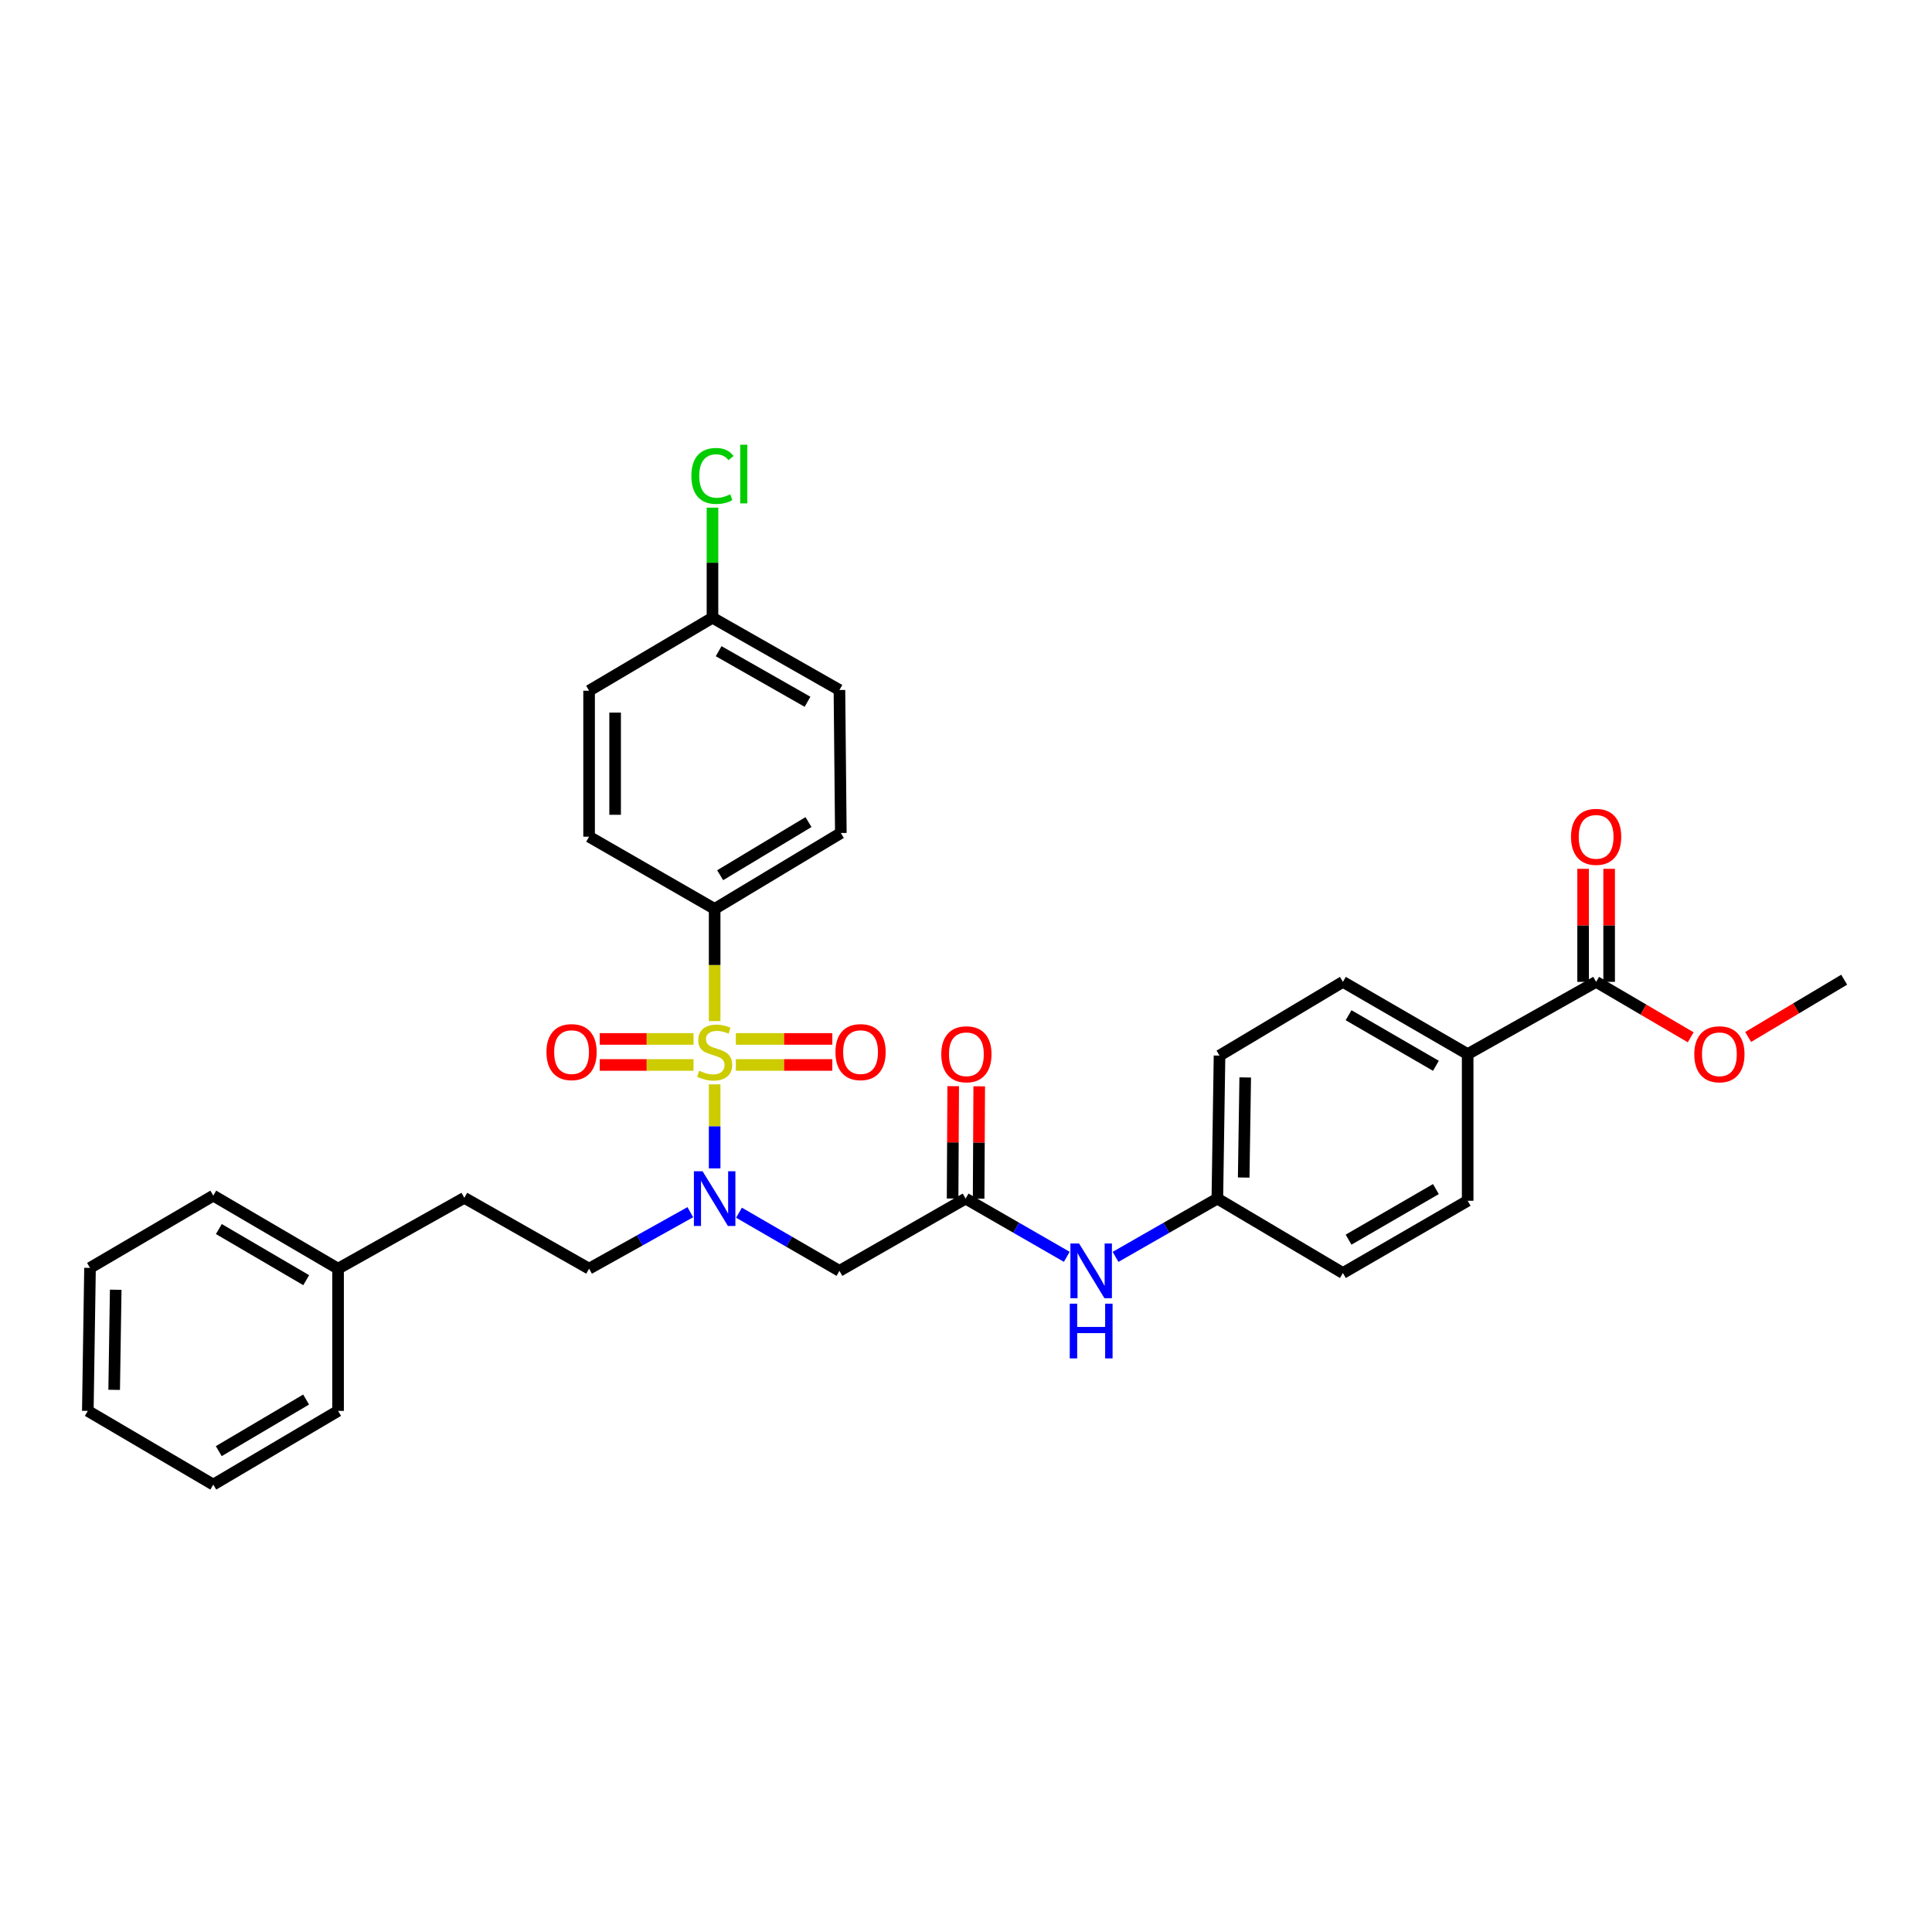 <?xml version='1.0' encoding='iso-8859-1'?>
<svg version='1.1' baseProfile='full'
              xmlns='http://www.w3.org/2000/svg'
                      xmlns:rdkit='http://www.rdkit.org/xml'
                      xmlns:xlink='http://www.w3.org/1999/xlink'
                  xml:space='preserve'
width='1000px' height='1000px' viewBox='0 0 1000 1000'>
<!-- END OF HEADER -->
<rect style='opacity:1.0;fill:#FFFFFF;stroke:none' width='1000' height='1000' x='0' y='0'> </rect>
<path class='bond-0' d='M 369.9,561.264 L 369.9,583.009' style='fill:none;fill-rule:evenodd;stroke:#CCCC00;stroke-width:6px;stroke-linecap:butt;stroke-linejoin:miter;stroke-opacity:1' />
<path class='bond-0' d='M 369.9,583.009 L 369.9,604.754' style='fill:none;fill-rule:evenodd;stroke:#0000FF;stroke-width:6px;stroke-linecap:butt;stroke-linejoin:miter;stroke-opacity:1' />
<path class='bond-3' d='M 369.9,528.515 L 369.9,499.483' style='fill:none;fill-rule:evenodd;stroke:#CCCC00;stroke-width:6px;stroke-linecap:butt;stroke-linejoin:miter;stroke-opacity:1' />
<path class='bond-3' d='M 369.9,499.483 L 369.9,470.451' style='fill:none;fill-rule:evenodd;stroke:#000000;stroke-width:6px;stroke-linecap:butt;stroke-linejoin:miter;stroke-opacity:1' />
<path class='bond-5' d='M 358.969,537.75 L 334.695,537.75' style='fill:none;fill-rule:evenodd;stroke:#CCCC00;stroke-width:6px;stroke-linecap:butt;stroke-linejoin:miter;stroke-opacity:1' />
<path class='bond-5' d='M 334.695,537.75 L 310.421,537.75' style='fill:none;fill-rule:evenodd;stroke:#FF0000;stroke-width:6px;stroke-linecap:butt;stroke-linejoin:miter;stroke-opacity:1' />
<path class='bond-5' d='M 358.969,551.222 L 334.695,551.222' style='fill:none;fill-rule:evenodd;stroke:#CCCC00;stroke-width:6px;stroke-linecap:butt;stroke-linejoin:miter;stroke-opacity:1' />
<path class='bond-5' d='M 334.695,551.222 L 310.421,551.222' style='fill:none;fill-rule:evenodd;stroke:#FF0000;stroke-width:6px;stroke-linecap:butt;stroke-linejoin:miter;stroke-opacity:1' />
<path class='bond-6' d='M 380.868,551.222 L 405.839,551.222' style='fill:none;fill-rule:evenodd;stroke:#CCCC00;stroke-width:6px;stroke-linecap:butt;stroke-linejoin:miter;stroke-opacity:1' />
<path class='bond-6' d='M 405.839,551.222 L 430.81,551.222' style='fill:none;fill-rule:evenodd;stroke:#FF0000;stroke-width:6px;stroke-linecap:butt;stroke-linejoin:miter;stroke-opacity:1' />
<path class='bond-6' d='M 380.868,537.75 L 405.839,537.75' style='fill:none;fill-rule:evenodd;stroke:#CCCC00;stroke-width:6px;stroke-linecap:butt;stroke-linejoin:miter;stroke-opacity:1' />
<path class='bond-6' d='M 405.839,537.75 L 430.81,537.75' style='fill:none;fill-rule:evenodd;stroke:#FF0000;stroke-width:6px;stroke-linecap:butt;stroke-linejoin:miter;stroke-opacity:1' />
<path class='bond-1' d='M 382.506,627.691 L 408.498,642.741' style='fill:none;fill-rule:evenodd;stroke:#0000FF;stroke-width:6px;stroke-linecap:butt;stroke-linejoin:miter;stroke-opacity:1' />
<path class='bond-1' d='M 408.498,642.741 L 434.49,657.791' style='fill:none;fill-rule:evenodd;stroke:#000000;stroke-width:6px;stroke-linecap:butt;stroke-linejoin:miter;stroke-opacity:1' />
<path class='bond-9' d='M 357.299,627.425 L 331.107,642.043' style='fill:none;fill-rule:evenodd;stroke:#0000FF;stroke-width:6px;stroke-linecap:butt;stroke-linejoin:miter;stroke-opacity:1' />
<path class='bond-9' d='M 331.107,642.043 L 304.914,656.661' style='fill:none;fill-rule:evenodd;stroke:#000000;stroke-width:6px;stroke-linecap:butt;stroke-linejoin:miter;stroke-opacity:1' />
<path class='bond-2' d='M 434.49,657.791 L 499.798,620.392' style='fill:none;fill-rule:evenodd;stroke:#000000;stroke-width:6px;stroke-linecap:butt;stroke-linejoin:miter;stroke-opacity:1' />
<path class='bond-7' d='M 499.798,620.392 L 525.984,635.462' style='fill:none;fill-rule:evenodd;stroke:#000000;stroke-width:6px;stroke-linecap:butt;stroke-linejoin:miter;stroke-opacity:1' />
<path class='bond-7' d='M 525.984,635.462 L 552.17,650.532' style='fill:none;fill-rule:evenodd;stroke:#0000FF;stroke-width:6px;stroke-linecap:butt;stroke-linejoin:miter;stroke-opacity:1' />
<path class='bond-10' d='M 506.534,620.429 L 506.691,591.352' style='fill:none;fill-rule:evenodd;stroke:#000000;stroke-width:6px;stroke-linecap:butt;stroke-linejoin:miter;stroke-opacity:1' />
<path class='bond-10' d='M 506.691,591.352 L 506.848,562.275' style='fill:none;fill-rule:evenodd;stroke:#FF0000;stroke-width:6px;stroke-linecap:butt;stroke-linejoin:miter;stroke-opacity:1' />
<path class='bond-10' d='M 493.062,620.356 L 493.219,591.279' style='fill:none;fill-rule:evenodd;stroke:#000000;stroke-width:6px;stroke-linecap:butt;stroke-linejoin:miter;stroke-opacity:1' />
<path class='bond-10' d='M 493.219,591.279 L 493.376,562.202' style='fill:none;fill-rule:evenodd;stroke:#FF0000;stroke-width:6px;stroke-linecap:butt;stroke-linejoin:miter;stroke-opacity:1' />
<path class='bond-12' d='M 369.9,470.451 L 435.216,431.159' style='fill:none;fill-rule:evenodd;stroke:#000000;stroke-width:6px;stroke-linecap:butt;stroke-linejoin:miter;stroke-opacity:1' />
<path class='bond-12' d='M 372.753,453.014 L 418.474,425.509' style='fill:none;fill-rule:evenodd;stroke:#000000;stroke-width:6px;stroke-linecap:butt;stroke-linejoin:miter;stroke-opacity:1' />
<path class='bond-13' d='M 369.9,470.451 L 304.914,433.067' style='fill:none;fill-rule:evenodd;stroke:#000000;stroke-width:6px;stroke-linecap:butt;stroke-linejoin:miter;stroke-opacity:1' />
<path class='bond-4' d='M 826.152,508.21 L 759.661,545.609' style='fill:none;fill-rule:evenodd;stroke:#000000;stroke-width:6px;stroke-linecap:butt;stroke-linejoin:miter;stroke-opacity:1' />
<path class='bond-11' d='M 832.888,508.21 L 832.888,478.958' style='fill:none;fill-rule:evenodd;stroke:#000000;stroke-width:6px;stroke-linecap:butt;stroke-linejoin:miter;stroke-opacity:1' />
<path class='bond-11' d='M 832.888,478.958 L 832.888,449.706' style='fill:none;fill-rule:evenodd;stroke:#FF0000;stroke-width:6px;stroke-linecap:butt;stroke-linejoin:miter;stroke-opacity:1' />
<path class='bond-11' d='M 819.416,508.21 L 819.416,478.958' style='fill:none;fill-rule:evenodd;stroke:#000000;stroke-width:6px;stroke-linecap:butt;stroke-linejoin:miter;stroke-opacity:1' />
<path class='bond-11' d='M 819.416,478.958 L 819.416,449.706' style='fill:none;fill-rule:evenodd;stroke:#FF0000;stroke-width:6px;stroke-linecap:butt;stroke-linejoin:miter;stroke-opacity:1' />
<path class='bond-18' d='M 826.152,508.21 L 850.629,522.557' style='fill:none;fill-rule:evenodd;stroke:#000000;stroke-width:6px;stroke-linecap:butt;stroke-linejoin:miter;stroke-opacity:1' />
<path class='bond-18' d='M 850.629,522.557 L 875.107,536.905' style='fill:none;fill-rule:evenodd;stroke:#FF0000;stroke-width:6px;stroke-linecap:butt;stroke-linejoin:miter;stroke-opacity:1' />
<path class='bond-16' d='M 577.406,650.564 L 603.753,635.478' style='fill:none;fill-rule:evenodd;stroke:#0000FF;stroke-width:6px;stroke-linecap:butt;stroke-linejoin:miter;stroke-opacity:1' />
<path class='bond-16' d='M 603.753,635.478 L 630.1,620.392' style='fill:none;fill-rule:evenodd;stroke:#000000;stroke-width:6px;stroke-linecap:butt;stroke-linejoin:miter;stroke-opacity:1' />
<path class='bond-8' d='M 759.661,545.609 L 695.086,508.21' style='fill:none;fill-rule:evenodd;stroke:#000000;stroke-width:6px;stroke-linecap:butt;stroke-linejoin:miter;stroke-opacity:1' />
<path class='bond-8' d='M 743.223,551.657 L 698.021,525.477' style='fill:none;fill-rule:evenodd;stroke:#000000;stroke-width:6px;stroke-linecap:butt;stroke-linejoin:miter;stroke-opacity:1' />
<path class='bond-34' d='M 759.661,545.609 L 759.661,621.515' style='fill:none;fill-rule:evenodd;stroke:#000000;stroke-width:6px;stroke-linecap:butt;stroke-linejoin:miter;stroke-opacity:1' />
<path class='bond-19' d='M 304.914,656.661 L 240.339,619.996' style='fill:none;fill-rule:evenodd;stroke:#000000;stroke-width:6px;stroke-linecap:butt;stroke-linejoin:miter;stroke-opacity:1' />
<path class='bond-22' d='M 435.216,431.159 L 434.49,357.139' style='fill:none;fill-rule:evenodd;stroke:#000000;stroke-width:6px;stroke-linecap:butt;stroke-linejoin:miter;stroke-opacity:1' />
<path class='bond-23' d='M 304.914,433.067 L 304.914,357.513' style='fill:none;fill-rule:evenodd;stroke:#000000;stroke-width:6px;stroke-linecap:butt;stroke-linejoin:miter;stroke-opacity:1' />
<path class='bond-23' d='M 318.385,421.734 L 318.385,368.846' style='fill:none;fill-rule:evenodd;stroke:#000000;stroke-width:6px;stroke-linecap:butt;stroke-linejoin:miter;stroke-opacity:1' />
<path class='bond-14' d='M 695.086,508.21 L 631.223,546.372' style='fill:none;fill-rule:evenodd;stroke:#000000;stroke-width:6px;stroke-linecap:butt;stroke-linejoin:miter;stroke-opacity:1' />
<path class='bond-15' d='M 759.661,621.515 L 695.086,658.914' style='fill:none;fill-rule:evenodd;stroke:#000000;stroke-width:6px;stroke-linecap:butt;stroke-linejoin:miter;stroke-opacity:1' />
<path class='bond-15' d='M 743.223,615.467 L 698.021,641.646' style='fill:none;fill-rule:evenodd;stroke:#000000;stroke-width:6px;stroke-linecap:butt;stroke-linejoin:miter;stroke-opacity:1' />
<path class='bond-20' d='M 630.1,620.392 L 695.086,658.914' style='fill:none;fill-rule:evenodd;stroke:#000000;stroke-width:6px;stroke-linecap:butt;stroke-linejoin:miter;stroke-opacity:1' />
<path class='bond-21' d='M 630.1,620.392 L 631.223,546.372' style='fill:none;fill-rule:evenodd;stroke:#000000;stroke-width:6px;stroke-linecap:butt;stroke-linejoin:miter;stroke-opacity:1' />
<path class='bond-21' d='M 643.739,609.494 L 644.524,557.68' style='fill:none;fill-rule:evenodd;stroke:#000000;stroke-width:6px;stroke-linecap:butt;stroke-linejoin:miter;stroke-opacity:1' />
<path class='bond-17' d='M 368.777,319.74 L 304.914,357.513' style='fill:none;fill-rule:evenodd;stroke:#000000;stroke-width:6px;stroke-linecap:butt;stroke-linejoin:miter;stroke-opacity:1' />
<path class='bond-24' d='M 368.777,319.74 L 368.777,291.253' style='fill:none;fill-rule:evenodd;stroke:#000000;stroke-width:6px;stroke-linecap:butt;stroke-linejoin:miter;stroke-opacity:1' />
<path class='bond-24' d='M 368.777,291.253 L 368.777,262.767' style='fill:none;fill-rule:evenodd;stroke:#00CC00;stroke-width:6px;stroke-linecap:butt;stroke-linejoin:miter;stroke-opacity:1' />
<path class='bond-32' d='M 368.777,319.74 L 434.49,357.139' style='fill:none;fill-rule:evenodd;stroke:#000000;stroke-width:6px;stroke-linecap:butt;stroke-linejoin:miter;stroke-opacity:1' />
<path class='bond-32' d='M 371.971,337.058 L 417.969,363.237' style='fill:none;fill-rule:evenodd;stroke:#000000;stroke-width:6px;stroke-linecap:butt;stroke-linejoin:miter;stroke-opacity:1' />
<path class='bond-26' d='M 904.836,536.734 L 929.691,521.911' style='fill:none;fill-rule:evenodd;stroke:#FF0000;stroke-width:6px;stroke-linecap:butt;stroke-linejoin:miter;stroke-opacity:1' />
<path class='bond-26' d='M 929.691,521.911 L 954.545,507.087' style='fill:none;fill-rule:evenodd;stroke:#000000;stroke-width:6px;stroke-linecap:butt;stroke-linejoin:miter;stroke-opacity:1' />
<path class='bond-25' d='M 240.339,619.996 L 174.986,656.661' style='fill:none;fill-rule:evenodd;stroke:#000000;stroke-width:6px;stroke-linecap:butt;stroke-linejoin:miter;stroke-opacity:1' />
<path class='bond-27' d='M 174.986,656.661 L 110.396,618.858' style='fill:none;fill-rule:evenodd;stroke:#000000;stroke-width:6px;stroke-linecap:butt;stroke-linejoin:miter;stroke-opacity:1' />
<path class='bond-27' d='M 158.492,662.618 L 113.28,636.155' style='fill:none;fill-rule:evenodd;stroke:#000000;stroke-width:6px;stroke-linecap:butt;stroke-linejoin:miter;stroke-opacity:1' />
<path class='bond-28' d='M 174.986,656.661 L 174.986,730.277' style='fill:none;fill-rule:evenodd;stroke:#000000;stroke-width:6px;stroke-linecap:butt;stroke-linejoin:miter;stroke-opacity:1' />
<path class='bond-30' d='M 110.396,618.858 L 46.592,656.257' style='fill:none;fill-rule:evenodd;stroke:#000000;stroke-width:6px;stroke-linecap:butt;stroke-linejoin:miter;stroke-opacity:1' />
<path class='bond-29' d='M 174.986,730.277 L 110.396,768.432' style='fill:none;fill-rule:evenodd;stroke:#000000;stroke-width:6px;stroke-linecap:butt;stroke-linejoin:miter;stroke-opacity:1' />
<path class='bond-29' d='M 158.445,724.401 L 113.233,751.11' style='fill:none;fill-rule:evenodd;stroke:#000000;stroke-width:6px;stroke-linecap:butt;stroke-linejoin:miter;stroke-opacity:1' />
<path class='bond-31' d='M 110.396,768.432 L 45.455,730.277' style='fill:none;fill-rule:evenodd;stroke:#000000;stroke-width:6px;stroke-linecap:butt;stroke-linejoin:miter;stroke-opacity:1' />
<path class='bond-33' d='M 46.592,656.257 L 45.455,730.277' style='fill:none;fill-rule:evenodd;stroke:#000000;stroke-width:6px;stroke-linecap:butt;stroke-linejoin:miter;stroke-opacity:1' />
<path class='bond-33' d='M 59.892,667.567 L 59.095,719.381' style='fill:none;fill-rule:evenodd;stroke:#000000;stroke-width:6px;stroke-linecap:butt;stroke-linejoin:miter;stroke-opacity:1' />
<path  class='atom-0' d='M 361.9 554.206
Q 362.22 554.326, 363.54 554.886
Q 364.86 555.446, 366.3 555.806
Q 367.78 556.126, 369.22 556.126
Q 371.9 556.126, 373.46 554.846
Q 375.02 553.526, 375.02 551.246
Q 375.02 549.686, 374.22 548.726
Q 373.46 547.766, 372.26 547.246
Q 371.06 546.726, 369.06 546.126
Q 366.54 545.366, 365.02 544.646
Q 363.54 543.926, 362.46 542.406
Q 361.42 540.886, 361.42 538.326
Q 361.42 534.766, 363.82 532.566
Q 366.26 530.366, 371.06 530.366
Q 374.34 530.366, 378.06 531.926
L 377.14 535.006
Q 373.74 533.606, 371.18 533.606
Q 368.42 533.606, 366.9 534.766
Q 365.38 535.886, 365.42 537.846
Q 365.42 539.366, 366.18 540.286
Q 366.98 541.206, 368.1 541.726
Q 369.26 542.246, 371.18 542.846
Q 373.74 543.646, 375.26 544.446
Q 376.78 545.246, 377.86 546.886
Q 378.98 548.486, 378.98 551.246
Q 378.98 555.166, 376.34 557.286
Q 373.74 559.366, 369.38 559.366
Q 366.86 559.366, 364.94 558.806
Q 363.06 558.286, 360.82 557.366
L 361.9 554.206
' fill='#CCCC00'/>
<path  class='atom-1' d='M 363.64 606.232
L 372.92 621.232
Q 373.84 622.712, 375.32 625.392
Q 376.8 628.072, 376.88 628.232
L 376.88 606.232
L 380.64 606.232
L 380.64 634.552
L 376.76 634.552
L 366.8 618.152
Q 365.64 616.232, 364.4 614.032
Q 363.2 611.832, 362.84 611.152
L 362.84 634.552
L 359.16 634.552
L 359.16 606.232
L 363.64 606.232
' fill='#0000FF'/>
<path  class='atom-6' d='M 282.843 544.566
Q 282.843 537.766, 286.203 533.966
Q 289.563 530.166, 295.843 530.166
Q 302.123 530.166, 305.483 533.966
Q 308.843 537.766, 308.843 544.566
Q 308.843 551.446, 305.443 555.366
Q 302.043 559.246, 295.843 559.246
Q 289.603 559.246, 286.203 555.366
Q 282.843 551.486, 282.843 544.566
M 295.843 556.046
Q 300.163 556.046, 302.483 553.166
Q 304.843 550.246, 304.843 544.566
Q 304.843 539.006, 302.483 536.206
Q 300.163 533.366, 295.843 533.366
Q 291.523 533.366, 289.163 536.166
Q 286.843 538.966, 286.843 544.566
Q 286.843 550.286, 289.163 553.166
Q 291.523 556.046, 295.843 556.046
' fill='#FF0000'/>
<path  class='atom-7' d='M 432.424 544.566
Q 432.424 537.766, 435.784 533.966
Q 439.144 530.166, 445.424 530.166
Q 451.704 530.166, 455.064 533.966
Q 458.424 537.766, 458.424 544.566
Q 458.424 551.446, 455.024 555.366
Q 451.624 559.246, 445.424 559.246
Q 439.184 559.246, 435.784 555.366
Q 432.424 551.486, 432.424 544.566
M 445.424 556.046
Q 449.744 556.046, 452.064 553.166
Q 454.424 550.246, 454.424 544.566
Q 454.424 539.006, 452.064 536.206
Q 449.744 533.366, 445.424 533.366
Q 441.104 533.366, 438.744 536.166
Q 436.424 538.966, 436.424 544.566
Q 436.424 550.286, 438.744 553.166
Q 441.104 556.046, 445.424 556.046
' fill='#FF0000'/>
<path  class='atom-8' d='M 558.524 643.631
L 567.804 658.631
Q 568.724 660.111, 570.204 662.791
Q 571.684 665.471, 571.764 665.631
L 571.764 643.631
L 575.524 643.631
L 575.524 671.951
L 571.644 671.951
L 561.684 655.551
Q 560.524 653.631, 559.284 651.431
Q 558.084 649.231, 557.724 648.551
L 557.724 671.951
L 554.044 671.951
L 554.044 643.631
L 558.524 643.631
' fill='#0000FF'/>
<path  class='atom-8' d='M 553.704 674.783
L 557.544 674.783
L 557.544 686.823
L 572.024 686.823
L 572.024 674.783
L 575.864 674.783
L 575.864 703.103
L 572.024 703.103
L 572.024 690.023
L 557.544 690.023
L 557.544 703.103
L 553.704 703.103
L 553.704 674.783
' fill='#0000FF'/>
<path  class='atom-11' d='M 487.202 545.689
Q 487.202 538.889, 490.562 535.089
Q 493.922 531.289, 500.202 531.289
Q 506.482 531.289, 509.842 535.089
Q 513.202 538.889, 513.202 545.689
Q 513.202 552.569, 509.802 556.489
Q 506.402 560.369, 500.202 560.369
Q 493.962 560.369, 490.562 556.489
Q 487.202 552.609, 487.202 545.689
M 500.202 557.169
Q 504.522 557.169, 506.842 554.289
Q 509.202 551.369, 509.202 545.689
Q 509.202 540.129, 506.842 537.329
Q 504.522 534.489, 500.202 534.489
Q 495.882 534.489, 493.522 537.289
Q 491.202 540.089, 491.202 545.689
Q 491.202 551.409, 493.522 554.289
Q 495.882 557.169, 500.202 557.169
' fill='#FF0000'/>
<path  class='atom-12' d='M 813.152 433.147
Q 813.152 426.347, 816.512 422.547
Q 819.872 418.747, 826.152 418.747
Q 832.432 418.747, 835.792 422.547
Q 839.152 426.347, 839.152 433.147
Q 839.152 440.027, 835.752 443.947
Q 832.352 447.827, 826.152 447.827
Q 819.912 447.827, 816.512 443.947
Q 813.152 440.067, 813.152 433.147
M 826.152 444.627
Q 830.472 444.627, 832.792 441.747
Q 835.152 438.827, 835.152 433.147
Q 835.152 427.587, 832.792 424.787
Q 830.472 421.947, 826.152 421.947
Q 821.832 421.947, 819.472 424.747
Q 817.152 427.547, 817.152 433.147
Q 817.152 438.867, 819.472 441.747
Q 821.832 444.627, 826.152 444.627
' fill='#FF0000'/>
<path  class='atom-19' d='M 876.956 545.689
Q 876.956 538.889, 880.316 535.089
Q 883.676 531.289, 889.956 531.289
Q 896.236 531.289, 899.596 535.089
Q 902.956 538.889, 902.956 545.689
Q 902.956 552.569, 899.556 556.489
Q 896.156 560.369, 889.956 560.369
Q 883.716 560.369, 880.316 556.489
Q 876.956 552.609, 876.956 545.689
M 889.956 557.169
Q 894.276 557.169, 896.596 554.289
Q 898.956 551.369, 898.956 545.689
Q 898.956 540.129, 896.596 537.329
Q 894.276 534.489, 889.956 534.489
Q 885.636 534.489, 883.276 537.289
Q 880.956 540.089, 880.956 545.689
Q 880.956 551.409, 883.276 554.289
Q 885.636 557.169, 889.956 557.169
' fill='#FF0000'/>
<path  class='atom-25' d='M 357.857 246.348
Q 357.857 239.308, 361.137 235.628
Q 364.457 231.908, 370.737 231.908
Q 376.577 231.908, 379.697 236.028
L 377.057 238.188
Q 374.777 235.188, 370.737 235.188
Q 366.457 235.188, 364.177 238.068
Q 361.937 240.908, 361.937 246.348
Q 361.937 251.948, 364.257 254.828
Q 366.617 257.708, 371.177 257.708
Q 374.297 257.708, 377.937 255.828
L 379.057 258.828
Q 377.577 259.788, 375.337 260.348
Q 373.097 260.908, 370.617 260.908
Q 364.457 260.908, 361.137 257.148
Q 357.857 253.388, 357.857 246.348
' fill='#00CC00'/>
<path  class='atom-25' d='M 383.137 230.188
L 386.817 230.188
L 386.817 260.548
L 383.137 260.548
L 383.137 230.188
' fill='#00CC00'/>
</svg>
